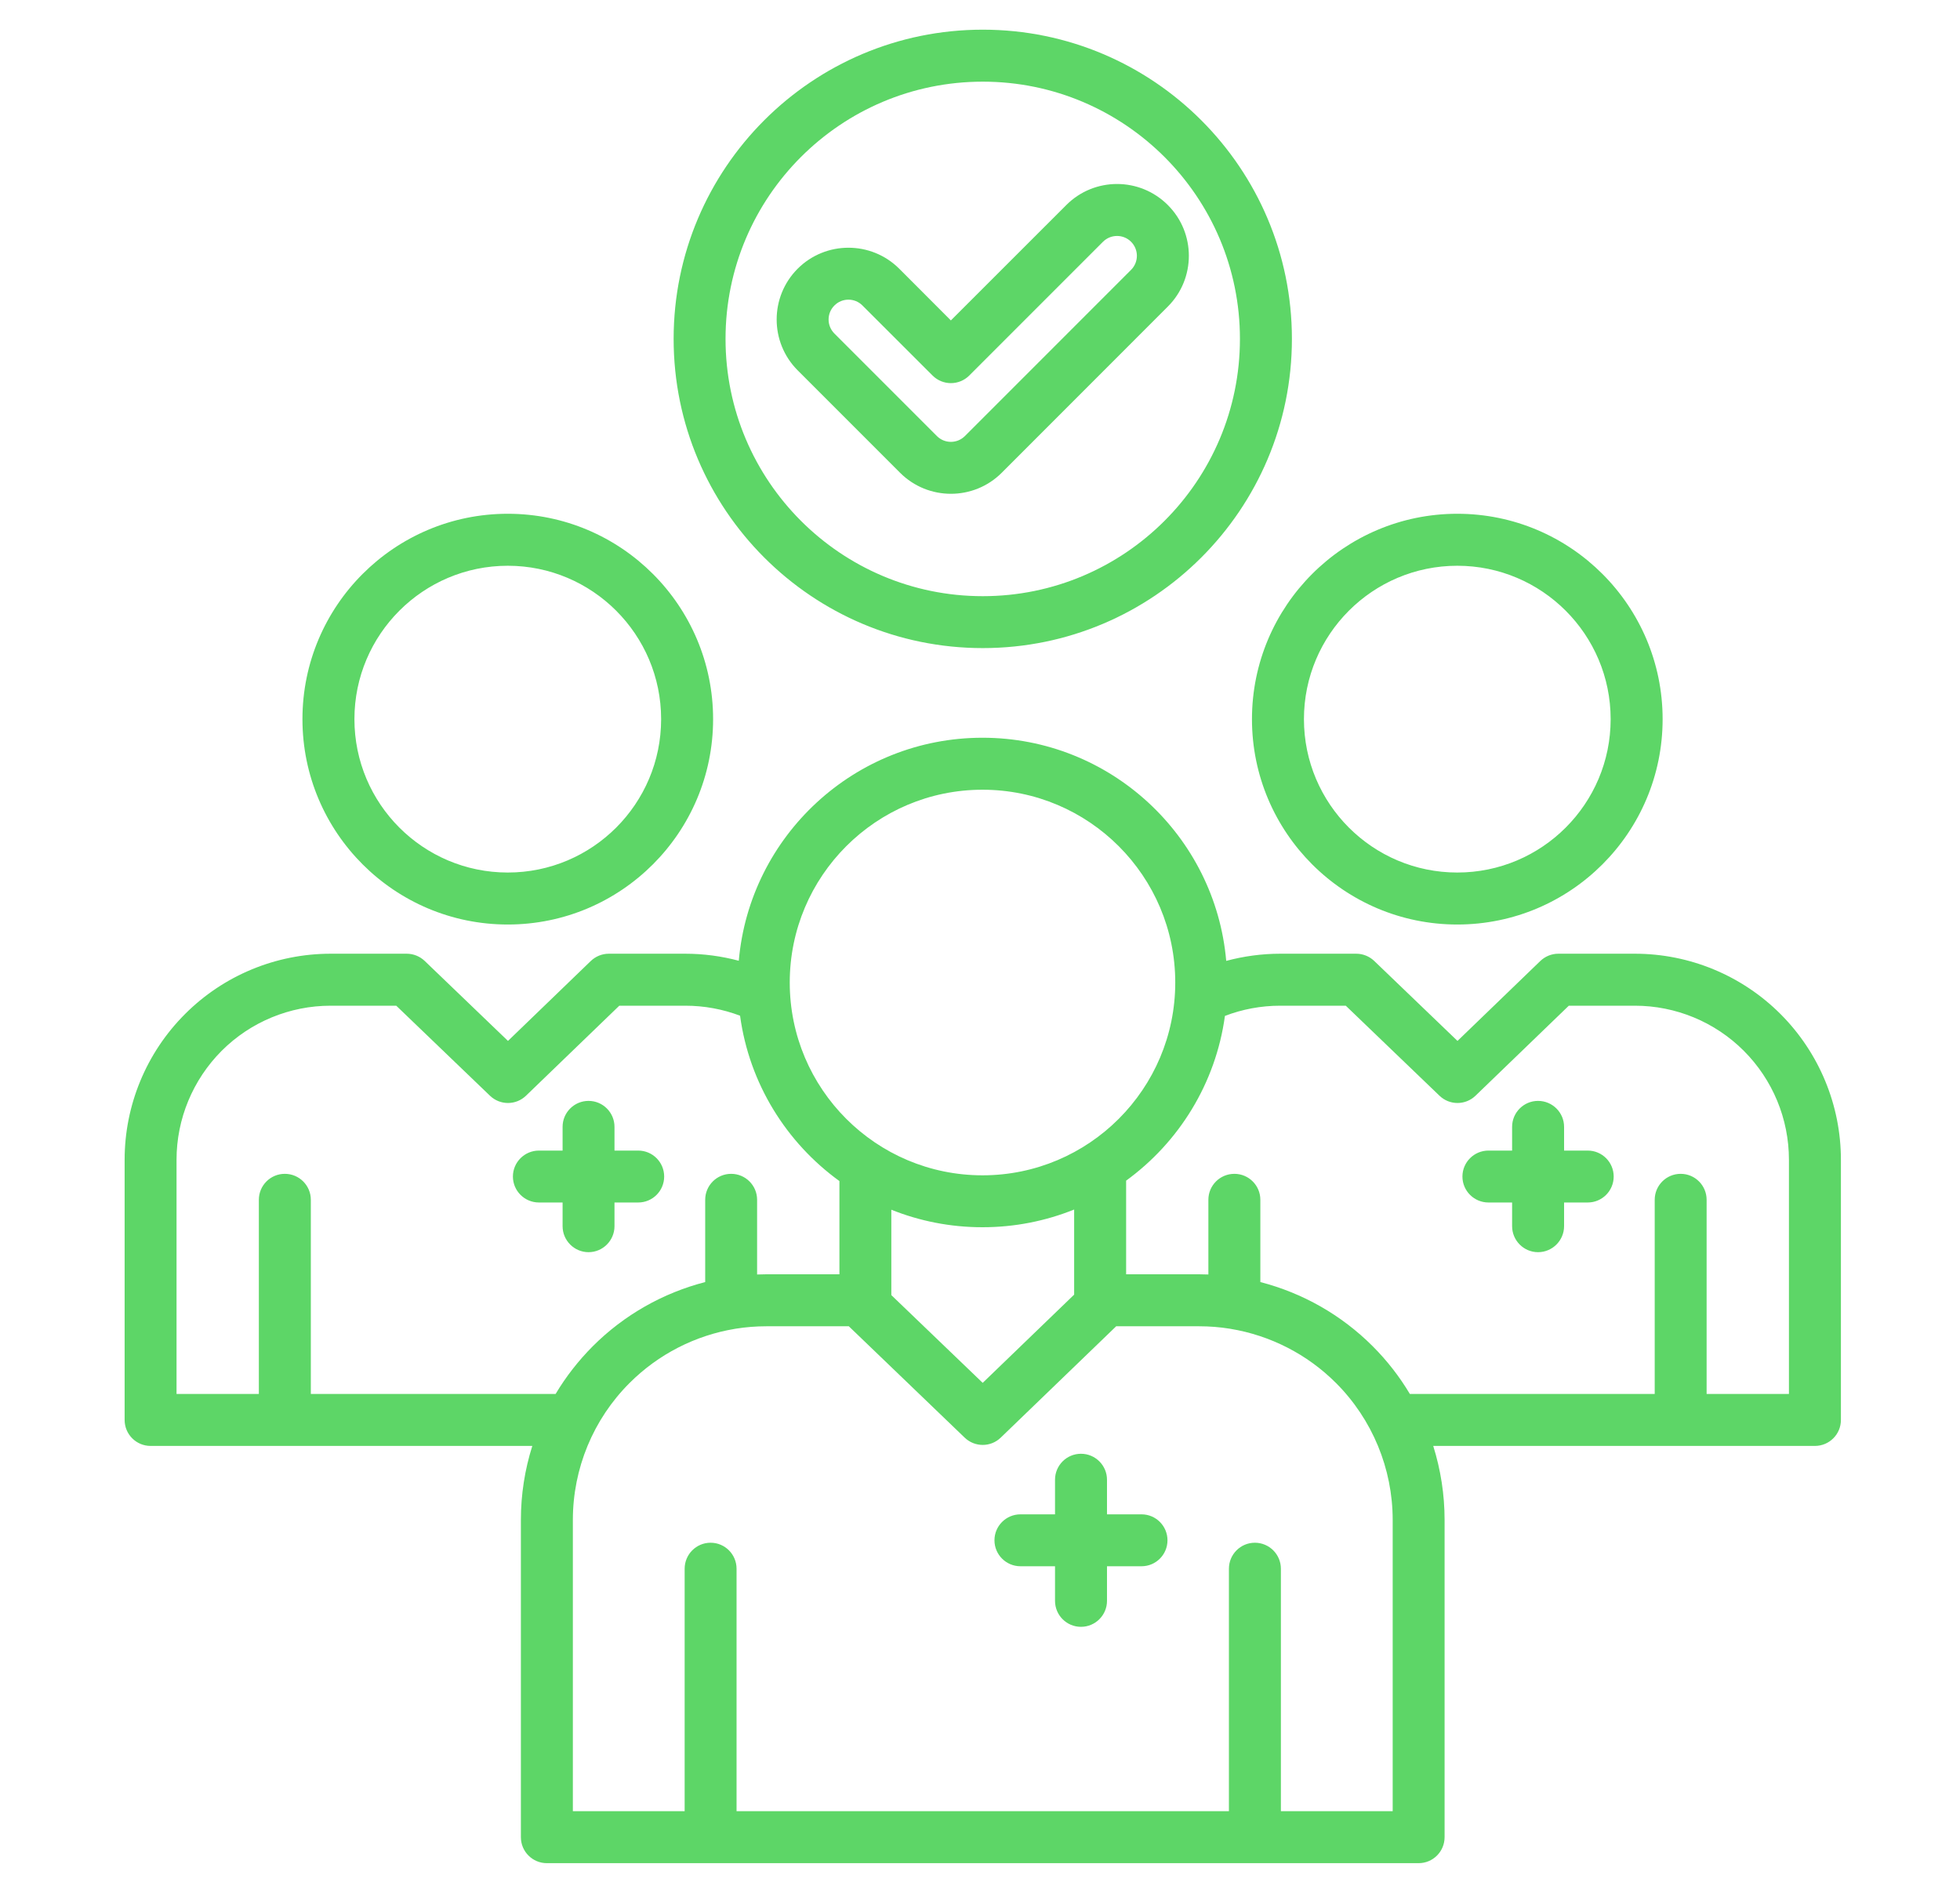 <svg width="29" height="28" viewBox="0 0 29 28" fill="none" xmlns="http://www.w3.org/2000/svg">
<path fill-rule="evenodd" clip-rule="evenodd" d="M7.876 21.389H2.228C2.016 21.389 1.844 21.217 1.844 21.005V17.156C1.844 16.348 2.165 15.573 2.737 15.001C3.308 14.429 4.083 14.108 4.892 14.108H6.018C6.117 14.108 6.213 14.147 6.284 14.215L7.516 15.398L8.741 14.216C8.813 14.147 8.908 14.108 9.008 14.108H10.14C10.41 14.108 10.675 14.144 10.931 14.212C11.093 12.364 12.647 10.913 14.537 10.913C16.427 10.913 17.982 12.366 18.143 14.214C18.401 14.145 18.669 14.108 18.941 14.108H20.067C20.166 14.108 20.262 14.147 20.333 14.215L21.565 15.398L22.79 14.216C22.862 14.147 22.957 14.108 23.057 14.108H24.19C24.998 14.108 25.773 14.429 26.345 15.001C26.916 15.573 27.238 16.348 27.238 17.156V21.005C27.238 21.217 27.066 21.389 26.853 21.389H21.206C21.316 21.74 21.374 22.108 21.374 22.483V27.177C21.374 27.389 21.202 27.561 20.99 27.561H8.091C7.879 27.561 7.707 27.389 7.707 27.177V22.483C7.707 22.108 7.765 21.74 7.876 21.389ZM10.95 15.025C10.694 14.928 10.42 14.877 10.14 14.877H9.163L7.783 16.208C7.634 16.352 7.399 16.352 7.25 16.209L5.863 14.877H4.892C4.287 14.877 3.707 15.117 3.28 15.544C2.853 15.972 2.612 16.552 2.612 17.156V20.62H3.83V17.748C3.83 17.536 4.002 17.364 4.214 17.364C4.427 17.364 4.599 17.536 4.599 17.748V20.62H8.221C8.373 20.365 8.558 20.128 8.771 19.914C9.234 19.451 9.81 19.126 10.434 18.965V17.748C10.434 17.536 10.606 17.364 10.818 17.364C11.03 17.364 11.202 17.536 11.202 17.748V18.853C11.248 18.851 11.294 18.85 11.34 18.85H12.42V17.471C11.635 16.903 11.086 16.029 10.95 15.025ZM18.124 15.028C17.987 16.028 17.442 16.898 16.662 17.465V18.85H17.741C17.787 18.85 17.833 18.851 17.879 18.853V17.748C17.879 17.536 18.051 17.364 18.264 17.364C18.476 17.364 18.648 17.536 18.648 17.748V18.965C19.272 19.126 19.847 19.451 20.31 19.914C20.524 20.128 20.708 20.365 20.86 20.62H24.483V17.748C24.483 17.536 24.655 17.364 24.867 17.364C25.079 17.364 25.251 17.536 25.251 17.748V20.62H26.469V17.156C26.469 16.552 26.229 15.972 25.801 15.544C25.374 15.117 24.794 14.877 24.19 14.877H23.212L21.832 16.208C21.683 16.352 21.448 16.352 21.299 16.209L19.912 14.877H18.941C18.659 14.877 18.382 14.929 18.124 15.028ZM15.893 17.892C15.474 18.061 15.016 18.154 14.537 18.154C14.06 18.154 13.605 18.062 13.188 17.895V19.158L14.54 20.456L15.893 19.151V17.892ZM18.952 26.792H20.606V22.483C20.606 21.724 20.304 20.995 19.767 20.458C19.341 20.032 18.794 19.754 18.207 19.657C18.203 19.656 18.2 19.656 18.196 19.655C18.047 19.631 17.895 19.619 17.741 19.619H16.515L14.807 21.266C14.659 21.41 14.423 21.41 14.274 21.267L12.559 19.619H11.34C11.187 19.619 11.035 19.631 10.885 19.655C10.882 19.656 10.878 19.656 10.874 19.657C10.287 19.754 9.741 20.032 9.315 20.458C8.777 20.995 8.476 21.724 8.476 22.483V26.792H10.13V23.206C10.13 22.993 10.302 22.821 10.514 22.821C10.726 22.821 10.898 22.993 10.898 23.206V26.792H18.183V23.206C18.183 22.993 18.355 22.821 18.567 22.821C18.779 22.821 18.952 22.993 18.952 23.206V26.792ZM14.537 11.682C12.963 11.682 11.685 12.96 11.685 14.534C11.685 16.108 12.963 17.386 14.537 17.386C16.111 17.386 17.389 16.108 17.389 14.534C17.389 12.96 16.111 11.682 14.537 11.682ZM8.324 17.788H7.974C7.762 17.788 7.589 17.616 7.589 17.404C7.589 17.192 7.762 17.02 7.974 17.02H8.324V16.669C8.324 16.457 8.496 16.285 8.708 16.285C8.92 16.285 9.092 16.457 9.092 16.669V17.02H9.443C9.655 17.02 9.827 17.192 9.827 17.404C9.827 17.616 9.655 17.788 9.443 17.788H9.092V18.138C9.092 18.35 8.92 18.523 8.708 18.523C8.496 18.523 8.324 18.35 8.324 18.138V17.788ZM15.61 23.169H15.099C14.886 23.169 14.714 22.997 14.714 22.785C14.714 22.573 14.886 22.401 15.099 22.401H15.61V21.889C15.61 21.677 15.782 21.505 15.994 21.505C16.206 21.505 16.379 21.677 16.379 21.889V22.401H16.89C17.102 22.401 17.274 22.573 17.274 22.785C17.274 22.997 17.102 23.169 16.89 23.169H16.379V23.681C16.379 23.893 16.206 24.065 15.994 24.065C15.782 24.065 15.61 23.893 15.61 23.681V23.169ZM22.373 17.788H22.023C21.811 17.788 21.638 17.616 21.638 17.404C21.638 17.192 21.811 17.02 22.023 17.02H22.373V16.669C22.373 16.457 22.545 16.285 22.757 16.285C22.969 16.285 23.142 16.457 23.142 16.669V17.02H23.492C23.704 17.02 23.876 17.192 23.876 17.404C23.876 17.616 23.704 17.788 23.492 17.788H23.142V18.138C23.142 18.35 22.969 18.523 22.757 18.523C22.545 18.523 22.373 18.35 22.373 18.138V17.788ZM21.562 7.6C23.239 7.6 24.6 8.962 24.6 10.638C24.6 12.315 23.239 13.676 21.562 13.676C19.886 13.676 18.524 12.315 18.524 10.638C18.524 8.962 19.886 7.6 21.562 7.6ZM21.562 8.369C20.31 8.369 19.293 9.386 19.293 10.638C19.293 11.891 20.31 12.907 21.562 12.907C22.814 12.907 23.831 11.891 23.831 10.638C23.831 9.386 22.814 8.369 21.562 8.369ZM7.513 7.6C9.19 7.6 10.551 8.962 10.551 10.638C10.551 12.315 9.19 13.676 7.513 13.676C5.836 13.676 4.475 12.315 4.475 10.638C4.475 8.962 5.836 7.6 7.513 7.6ZM7.513 8.369C6.261 8.369 5.244 9.386 5.244 10.638C5.244 11.891 6.261 12.907 7.513 12.907C8.765 12.907 9.782 11.891 9.782 10.638C9.782 9.386 8.765 8.369 7.513 8.369ZM14.541 0.439C17.065 0.439 19.115 2.489 19.115 5.013C19.115 7.538 17.065 9.587 14.541 9.587C12.016 9.587 9.967 7.538 9.967 5.013C9.967 2.489 12.016 0.439 14.541 0.439ZM14.541 1.208C12.44 1.208 10.735 2.913 10.735 5.013C10.735 7.114 12.44 8.819 14.541 8.819C16.641 8.819 18.346 7.114 18.346 5.013C18.346 2.913 16.641 1.208 14.541 1.208ZM11.802 5.478C11.388 5.063 11.388 4.39 11.802 3.975C12.217 3.561 12.89 3.561 13.305 3.975L14.069 4.74L15.777 3.033C16.191 2.618 16.864 2.618 17.279 3.033C17.694 3.447 17.694 4.121 17.279 4.535L14.821 6.994C14.406 7.408 13.733 7.408 13.318 6.994L11.802 5.478ZM12.346 4.934L13.862 6.45C13.976 6.565 14.162 6.565 14.277 6.45L16.735 3.992C16.85 3.877 16.85 3.691 16.735 3.576C16.621 3.462 16.435 3.462 16.32 3.576L14.341 5.555C14.191 5.705 13.948 5.705 13.798 5.555L12.761 4.519C12.647 4.404 12.46 4.404 12.346 4.519C12.231 4.633 12.231 4.819 12.346 4.934Z" fill="#5DD667"/>
</svg>
